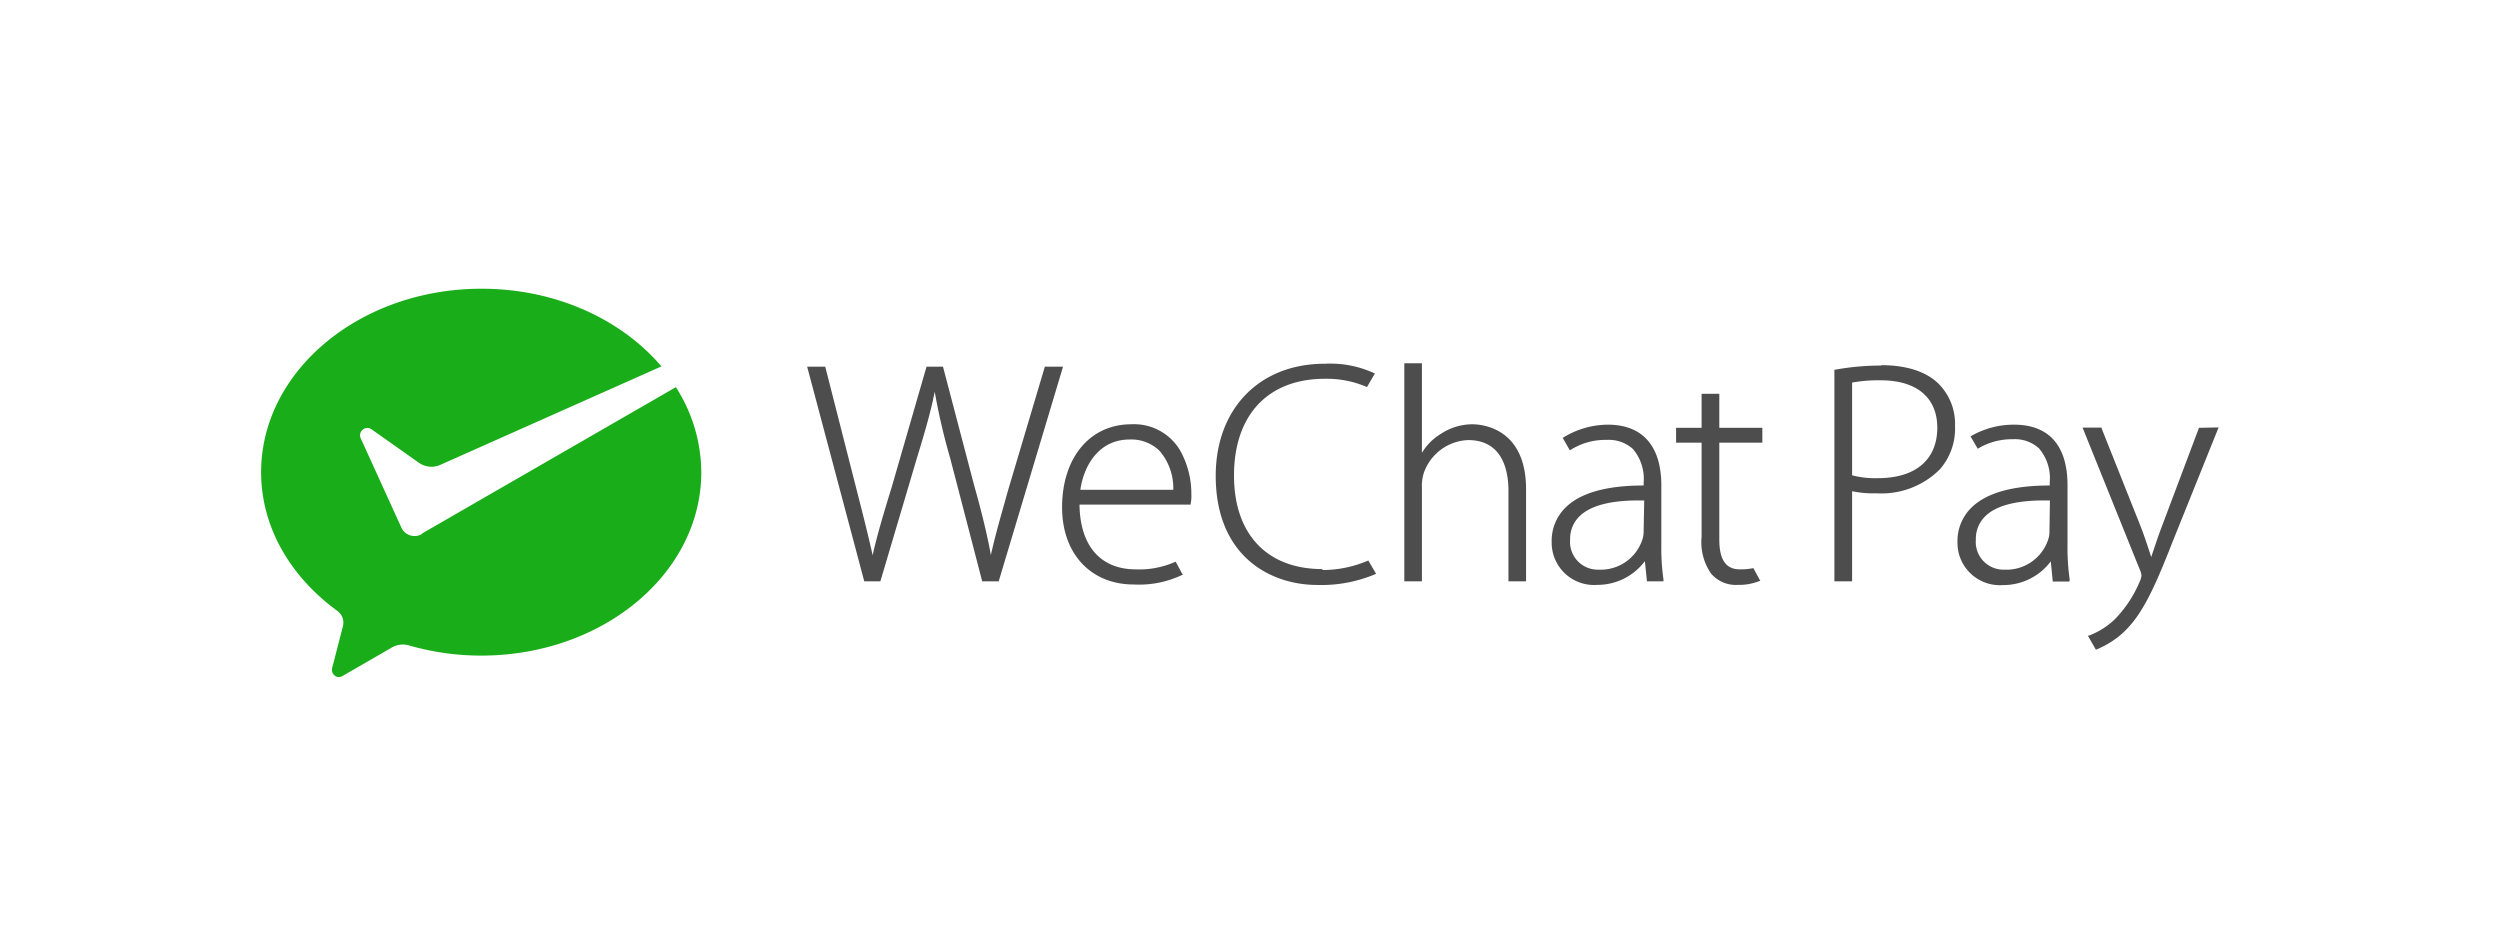 <?xml version="1.0" encoding="UTF-8"?> <svg xmlns="http://www.w3.org/2000/svg" id="Layer_1" data-name="Layer 1" viewBox="0 0 262.62 100"> <defs> <style>.cls-1{fill:none;}.cls-2{fill:#1aad1a;}.cls-3{fill:#4d4d4d;}</style> </defs> <title>method_wechatpay_color</title> <rect class="cls-1" width="262.62" height="100"></rect> <path class="cls-2" d="M44.25,56.14a1.51,1.51,0,0,1-.7.17,1.53,1.53,0,0,1-1.34-.79l-.1-.22L37.9,46.06a.72.72,0,0,1-.08-.32.78.78,0,0,1,.77-.78.76.76,0,0,1,.47.16l5,3.53a2.31,2.31,0,0,0,1.27.38,2.35,2.35,0,0,0,.79-.14l23.36-10.4c-4.19-4.93-11.09-8.16-18.89-8.16C37.78,30.33,27.43,39,27.43,49.6c0,5.81,3.11,11,8,14.57a1.51,1.51,0,0,1,.64,1.25,1.62,1.62,0,0,1-.08.49l-1,3.89a2.15,2.15,0,0,0-.12.56.76.76,0,0,0,.77.77A.88.88,0,0,0,36,71l5.06-2.92A2.31,2.31,0,0,1,43,67.81a27.33,27.33,0,0,0,7.55,1.06c12.77,0,23.12-8.63,23.12-19.27A16.68,16.68,0,0,0,71,40.67L44.41,56Z"></path> <path class="cls-3" d="M106,51.15c-.16.55-.31,1.08-.45,1.6-.57,2-1.07,3.78-1.46,5.56-.38-2.13-1-4.64-1.73-7.22L99.06,38.52H97.33L93.67,51.18c-.84,2.73-1.57,5.17-2,7.15-.38-1.72-.9-3.81-1.46-6L86.69,38.52h-1.9l6,22.55h1.69l3.83-12.92c.92-3,1.51-5.1,1.88-7a66.45,66.45,0,0,0,1.63,7l3.36,12.92h1.73l6.76-22.55h-1.91Z"></path> <path class="cls-3" d="M118.66,46.17a4.25,4.25,0,0,1,3.15,1.19,6,6,0,0,1,1.44,4.09h-9.76c.35-2.47,1.89-5.28,5.17-5.28M123.5,59a9.24,9.24,0,0,1-4.18.81c-3.72,0-5.87-2.48-5.92-6.8h11.68l0-.11a4.13,4.13,0,0,0,.07-1A9.36,9.36,0,0,0,124,47.37a5.61,5.61,0,0,0-5.16-2.8c-4.35,0-7.27,3.51-7.27,8.73,0,4.85,3,8.1,7.54,8.1a10.48,10.48,0,0,0,5.06-1l.09,0Z"></path> <path class="cls-3" d="M138.91,59.78c-5.81,0-9.28-3.67-9.28-9.82,0-6.37,3.57-10.17,9.55-10.17a10.68,10.68,0,0,1,4.42.87l.84-1.45-.07,0a11,11,0,0,0-5.22-1c-6.85,0-11.44,4.73-11.44,11.77,0,8.47,5.75,11.47,10.68,11.47a14.55,14.55,0,0,0,6.07-1.13l.09-.05-.81-1.39a12.19,12.19,0,0,1-4.83,1"></path> <path class="cls-3" d="M154.65,44.57a6,6,0,0,0-3.28,1,5.88,5.88,0,0,0-2,2V38.16h-1.85V61.07h1.85V51.25a4.55,4.55,0,0,1,.19-1.54,5.13,5.13,0,0,1,4.67-3.48c3.68,0,4.23,3.33,4.23,5.32v9.52h1.85V51.39c0-6.49-4.71-6.82-5.65-6.82"></path> <path class="cls-3" d="M184.19,59.68a6.73,6.73,0,0,1-1.41.13c-1.48,0-2.17-1-2.17-3.14V46.5h4.52V44.94h-4.52V41.37h-1.86v3.57h-2.68V46.5h2.68v9.88a5.78,5.78,0,0,0,1,3.88,3.42,3.42,0,0,0,2.82,1.18,5.72,5.72,0,0,0,2.27-.41l.08,0Z"></path> <path class="cls-3" d="M203.51,44.91c0,3.38-2.28,5.32-6.24,5.32a9.52,9.52,0,0,1-2.71-.3V40.19a15.45,15.45,0,0,1,3-.24c3.78,0,5.95,1.81,5.95,5m-5.88-6.55a27.08,27.08,0,0,0-4.82.43l-.11,0V61.07h1.86V51.6a10.69,10.69,0,0,0,2.57.22,8.67,8.67,0,0,0,6.65-2.52,6.47,6.47,0,0,0,1.59-4.56,5.94,5.94,0,0,0-1.76-4.46c-1.3-1.26-3.36-1.92-6-1.92"></path> <path class="cls-3" d="M231,44.94l-3.9,10.36c-.36.94-.66,1.85-.93,2.66-.07.19-.13.38-.19.56-.32-1-.71-2.18-1.07-3.12L220.77,45l0-.08h-2l6,14.89a2,2,0,0,1,.19.65,2.13,2.13,0,0,1-.19.64,12.65,12.65,0,0,1-2.61,3.95,8,8,0,0,1-2.73,1.72l-.11,0,.85,1.48a9.56,9.56,0,0,0,2.67-1.62c2.06-1.8,3.38-4.57,5.39-9.73l4.83-12Z"></path> <path class="cls-3" d="M172.66,55.85a2.57,2.57,0,0,1-.16.91,4.6,4.6,0,0,1-4.56,3.08,2.91,2.91,0,0,1-3-3.17,3.28,3.28,0,0,1,1-2.45c1.13-1.1,3.2-1.65,6.18-1.65h.6Zm2.09,5.07a23.9,23.9,0,0,1-.23-3.75V51c0-4.18-2-6.39-5.62-6.39A9,9,0,0,0,164.16,46h0l.75,1.31a6.81,6.81,0,0,1,3.82-1.1h.06a3.79,3.79,0,0,1,2.74.95,4.84,4.84,0,0,1,1.13,3.57V51c-3.89,0-6.65.77-8.23,2.34A4.91,4.91,0,0,0,163,56.94a4.45,4.45,0,0,0,4.79,4.5,6.22,6.22,0,0,0,5-2.49l.22,2.12h1.73Z"></path> <path class="cls-3" d="M215.29,55.85a2.57,2.57,0,0,1-.16.91,4.61,4.61,0,0,1-4.57,3.08,2.91,2.91,0,0,1-3-3.17,3.28,3.28,0,0,1,1-2.45c1.12-1.1,3.2-1.65,6.17-1.65h.61m2.08,8.34a23.9,23.9,0,0,1-.23-3.75V51c0-4.18-1.94-6.39-5.62-6.39A9,9,0,0,0,207,45.84l.76,1.3a6.88,6.88,0,0,1,3.63-1h.06a3.75,3.75,0,0,1,2.73.95,4.8,4.8,0,0,1,1.14,3.57V51c-3.88,0-6.65.77-8.24,2.34a4.91,4.91,0,0,0-1.45,3.62,4.45,4.45,0,0,0,4.8,4.5,6.22,6.22,0,0,0,5-2.49l.21,2.12h1.74Z"></path> </svg> 